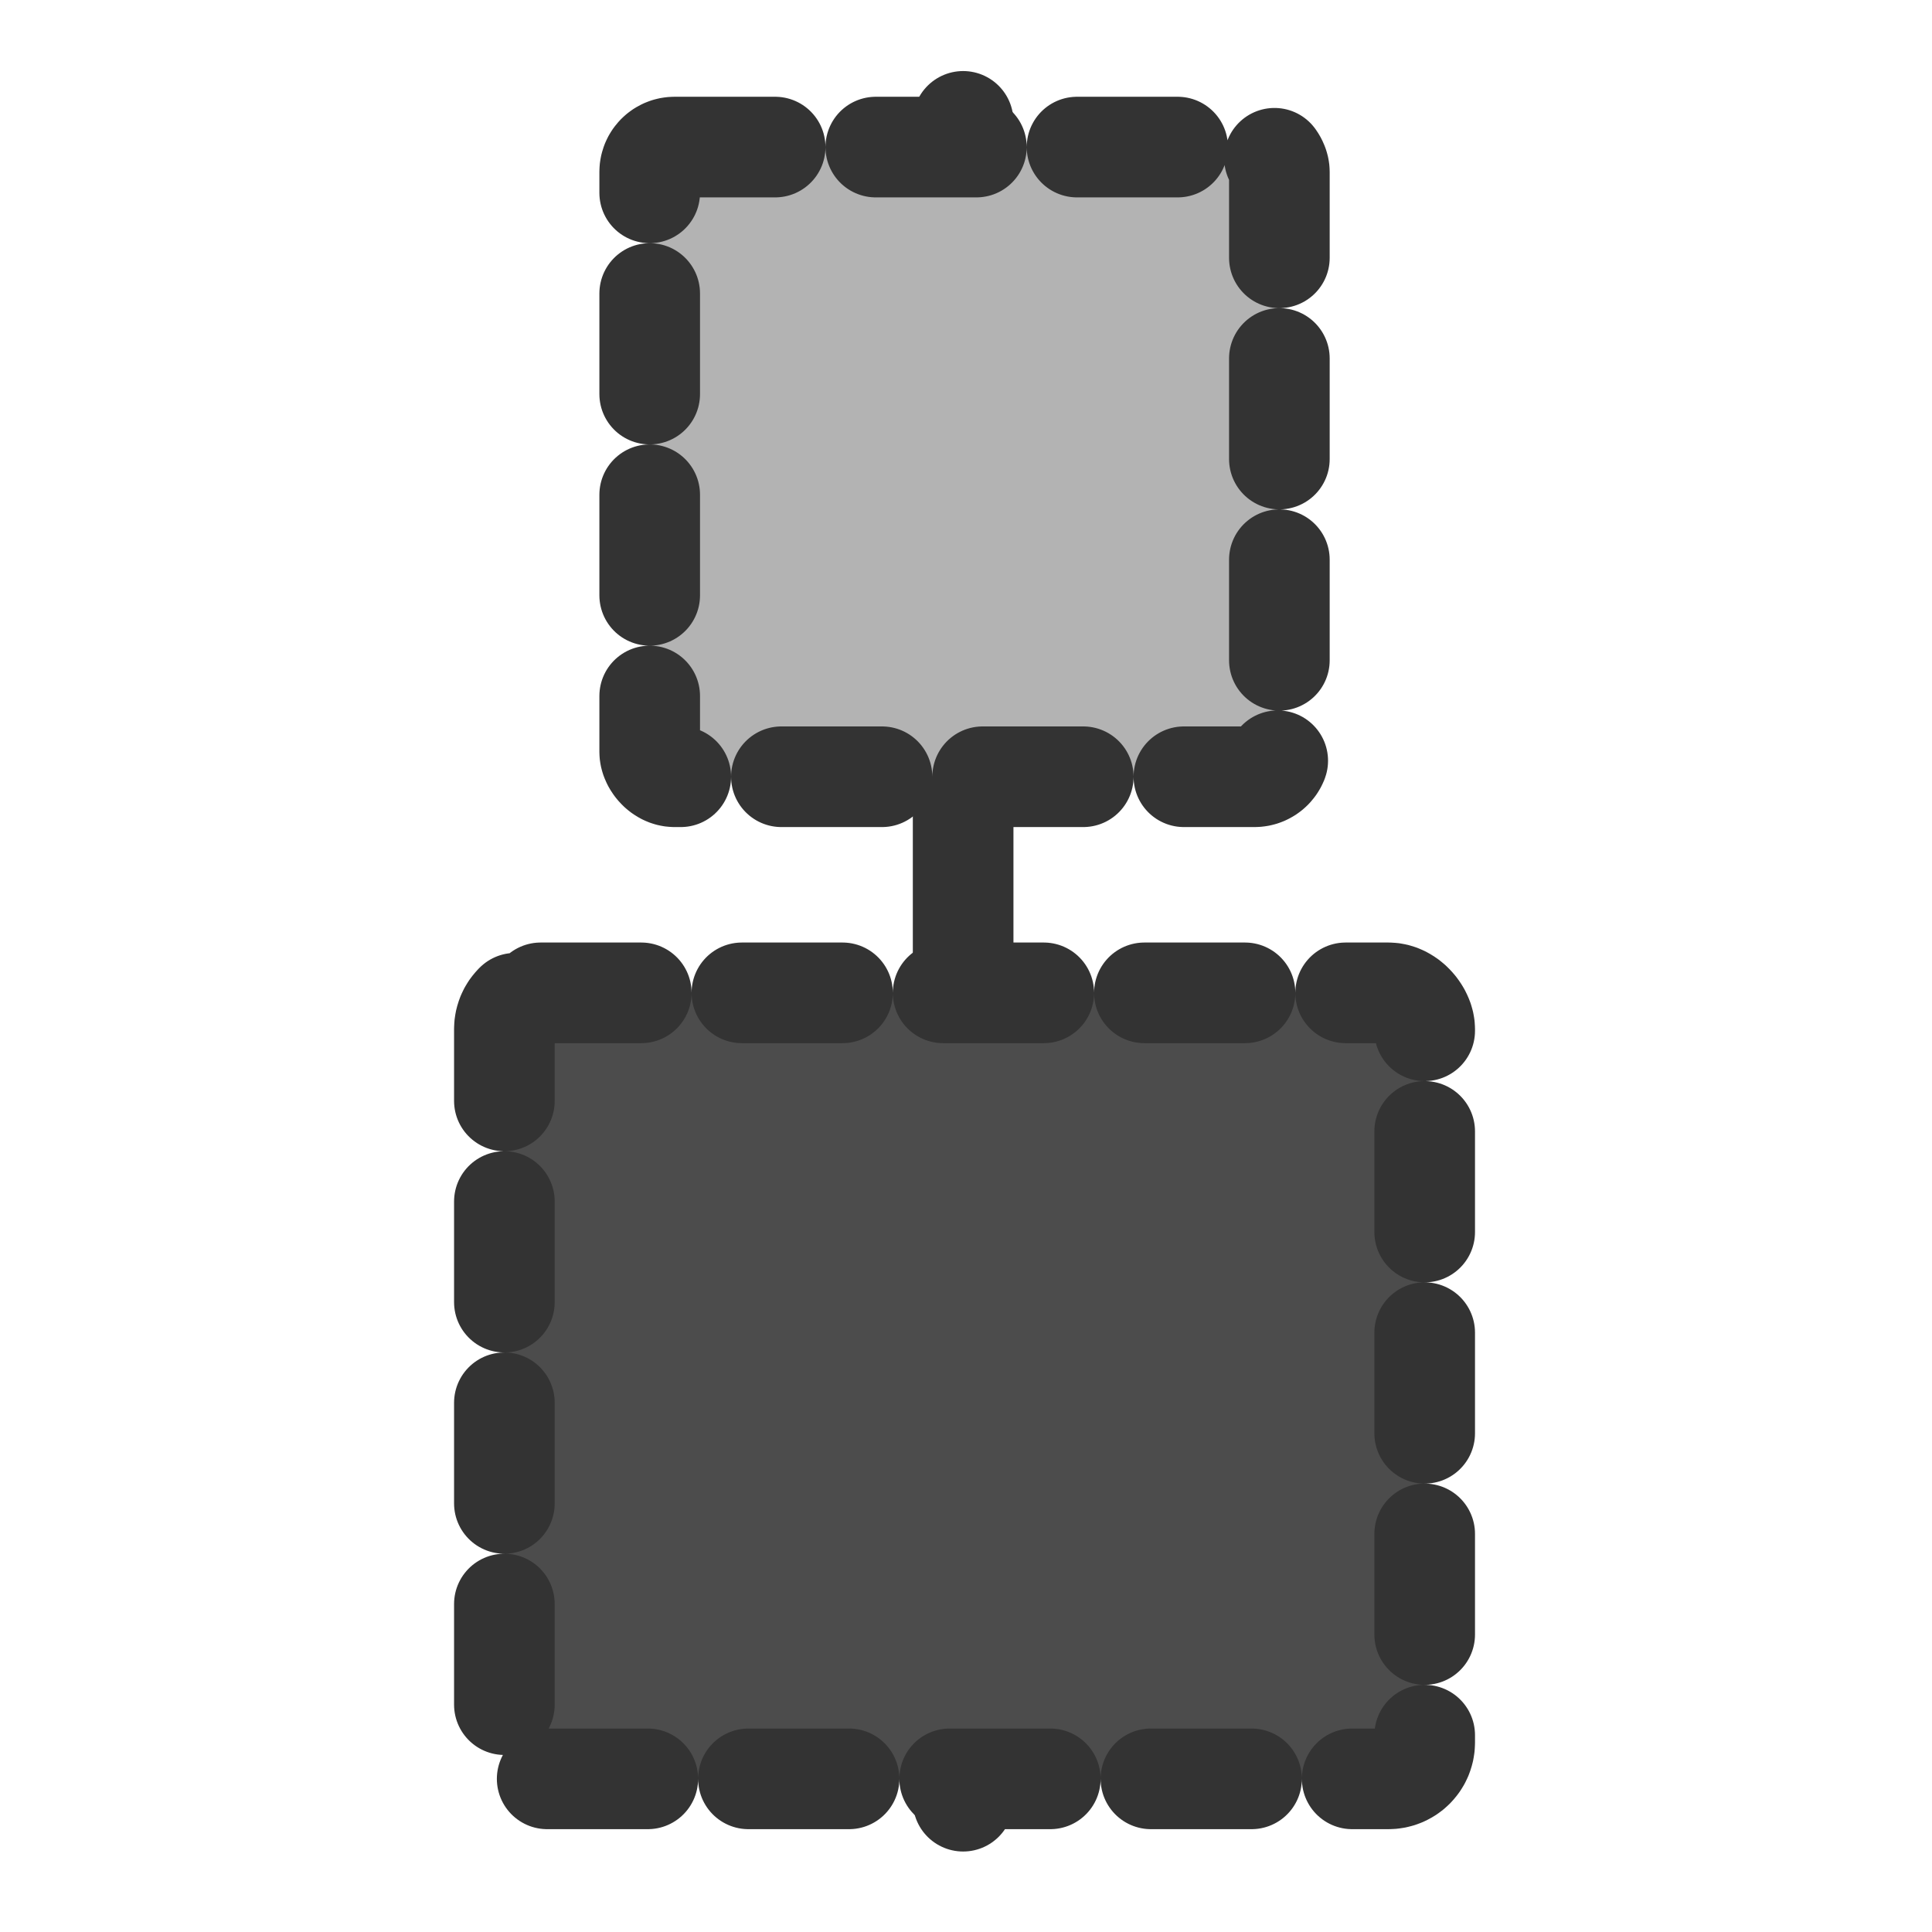 <?xml version="1.0" encoding="UTF-8" standalone="no"?>
<!DOCTYPE svg PUBLIC "-//W3C//DTD SVG 20010904//EN"
"http://www.w3.org/TR/2001/REC-SVG-20010904/DTD/svg10.dtd">
<!-- Created with Inkscape (http://www.inkscape.org/) -->
<svg
   version="1.0"
   x="0"
   y="0"
   width="60"
   height="60"
   id="svg1"
   sodipodi:version="0.32"
   inkscape:version="0.38.1"
   sodipodi:docname="aocenterv.svg"
   sodipodi:docbase="/home/danny/flat/scalable/actions"
   xmlns="http://www.w3.org/2000/svg"
   xmlns:inkscape="http://www.inkscape.org/namespaces/inkscape"
   xmlns:sodipodi="http://sodipodi.sourceforge.net/DTD/sodipodi-0.dtd"
   xmlns:xlink="http://www.w3.org/1999/xlink">
  <sodipodi:namedview
     id="base"
     pagecolor="#ffffff"
     bordercolor="#666666"
     borderopacity="1.0"
     inkscape:pageopacity="0.0"
     inkscape:pageshadow="2"
     inkscape:zoom="9.8238822"
     inkscape:cx="42.359450"
     inkscape:cy="21.800884"
     inkscape:window-width="1016"
     inkscape:window-height="685"
     inkscape:window-x="0"
     inkscape:window-y="0" />
  <defs
     id="defs3" />
  <path
     style="fill:none;fill-rule:evenodd;stroke:#333333;stroke-opacity:1;stroke-width:3.125;stroke-linejoin:round;stroke-linecap:round;fill-opacity:0.75;stroke-dasharray:none;"
     d="M 3.572,11.658 L 55.741,11.658"
     id="path829"
     sodipodi:stroke-cmyk="(0.0000000 0.0000000 0.0000000 0.80000001)"
     transform="matrix(0,1,-1,0,41.569,0.197)" />
  <rect
     style="fill:#b3b3b3;fill-rule:evenodd;stroke:#333333;stroke-width:3.125;stroke-linecap:round;stroke-linejoin:round;stroke-dasharray:3.125 3.125 ;stroke-dashoffset:0;"
     id="rect827"
     width="19.555"
     height="19.555"
     rx="0.771"
     x="-39.174"
     y="4.617"
     sodipodi:stroke-cmyk="(0.0000000 0.0000000 0.0000000 0.80000001)"
     transform="translate(59.351,-4.937924e-2)" />
  <rect
     style="fill:#4c4c4c;fill-rule:evenodd;stroke:#333333;stroke-width:3.125;stroke-linecap:round;stroke-linejoin:round;stroke-dasharray:3.125 3.125 ;stroke-dashoffset:0;"
     id="rect828"
     width="28.581"
     height="24.41"
     rx="1.126"
     x="-43.687"
     y="30.883"
     sodipodi:stroke-cmyk="(0.0000000 0.0000000 0.0000000 0.80000001)"
     transform="translate(59.351,-4.937924e-2)" />

</svg>
